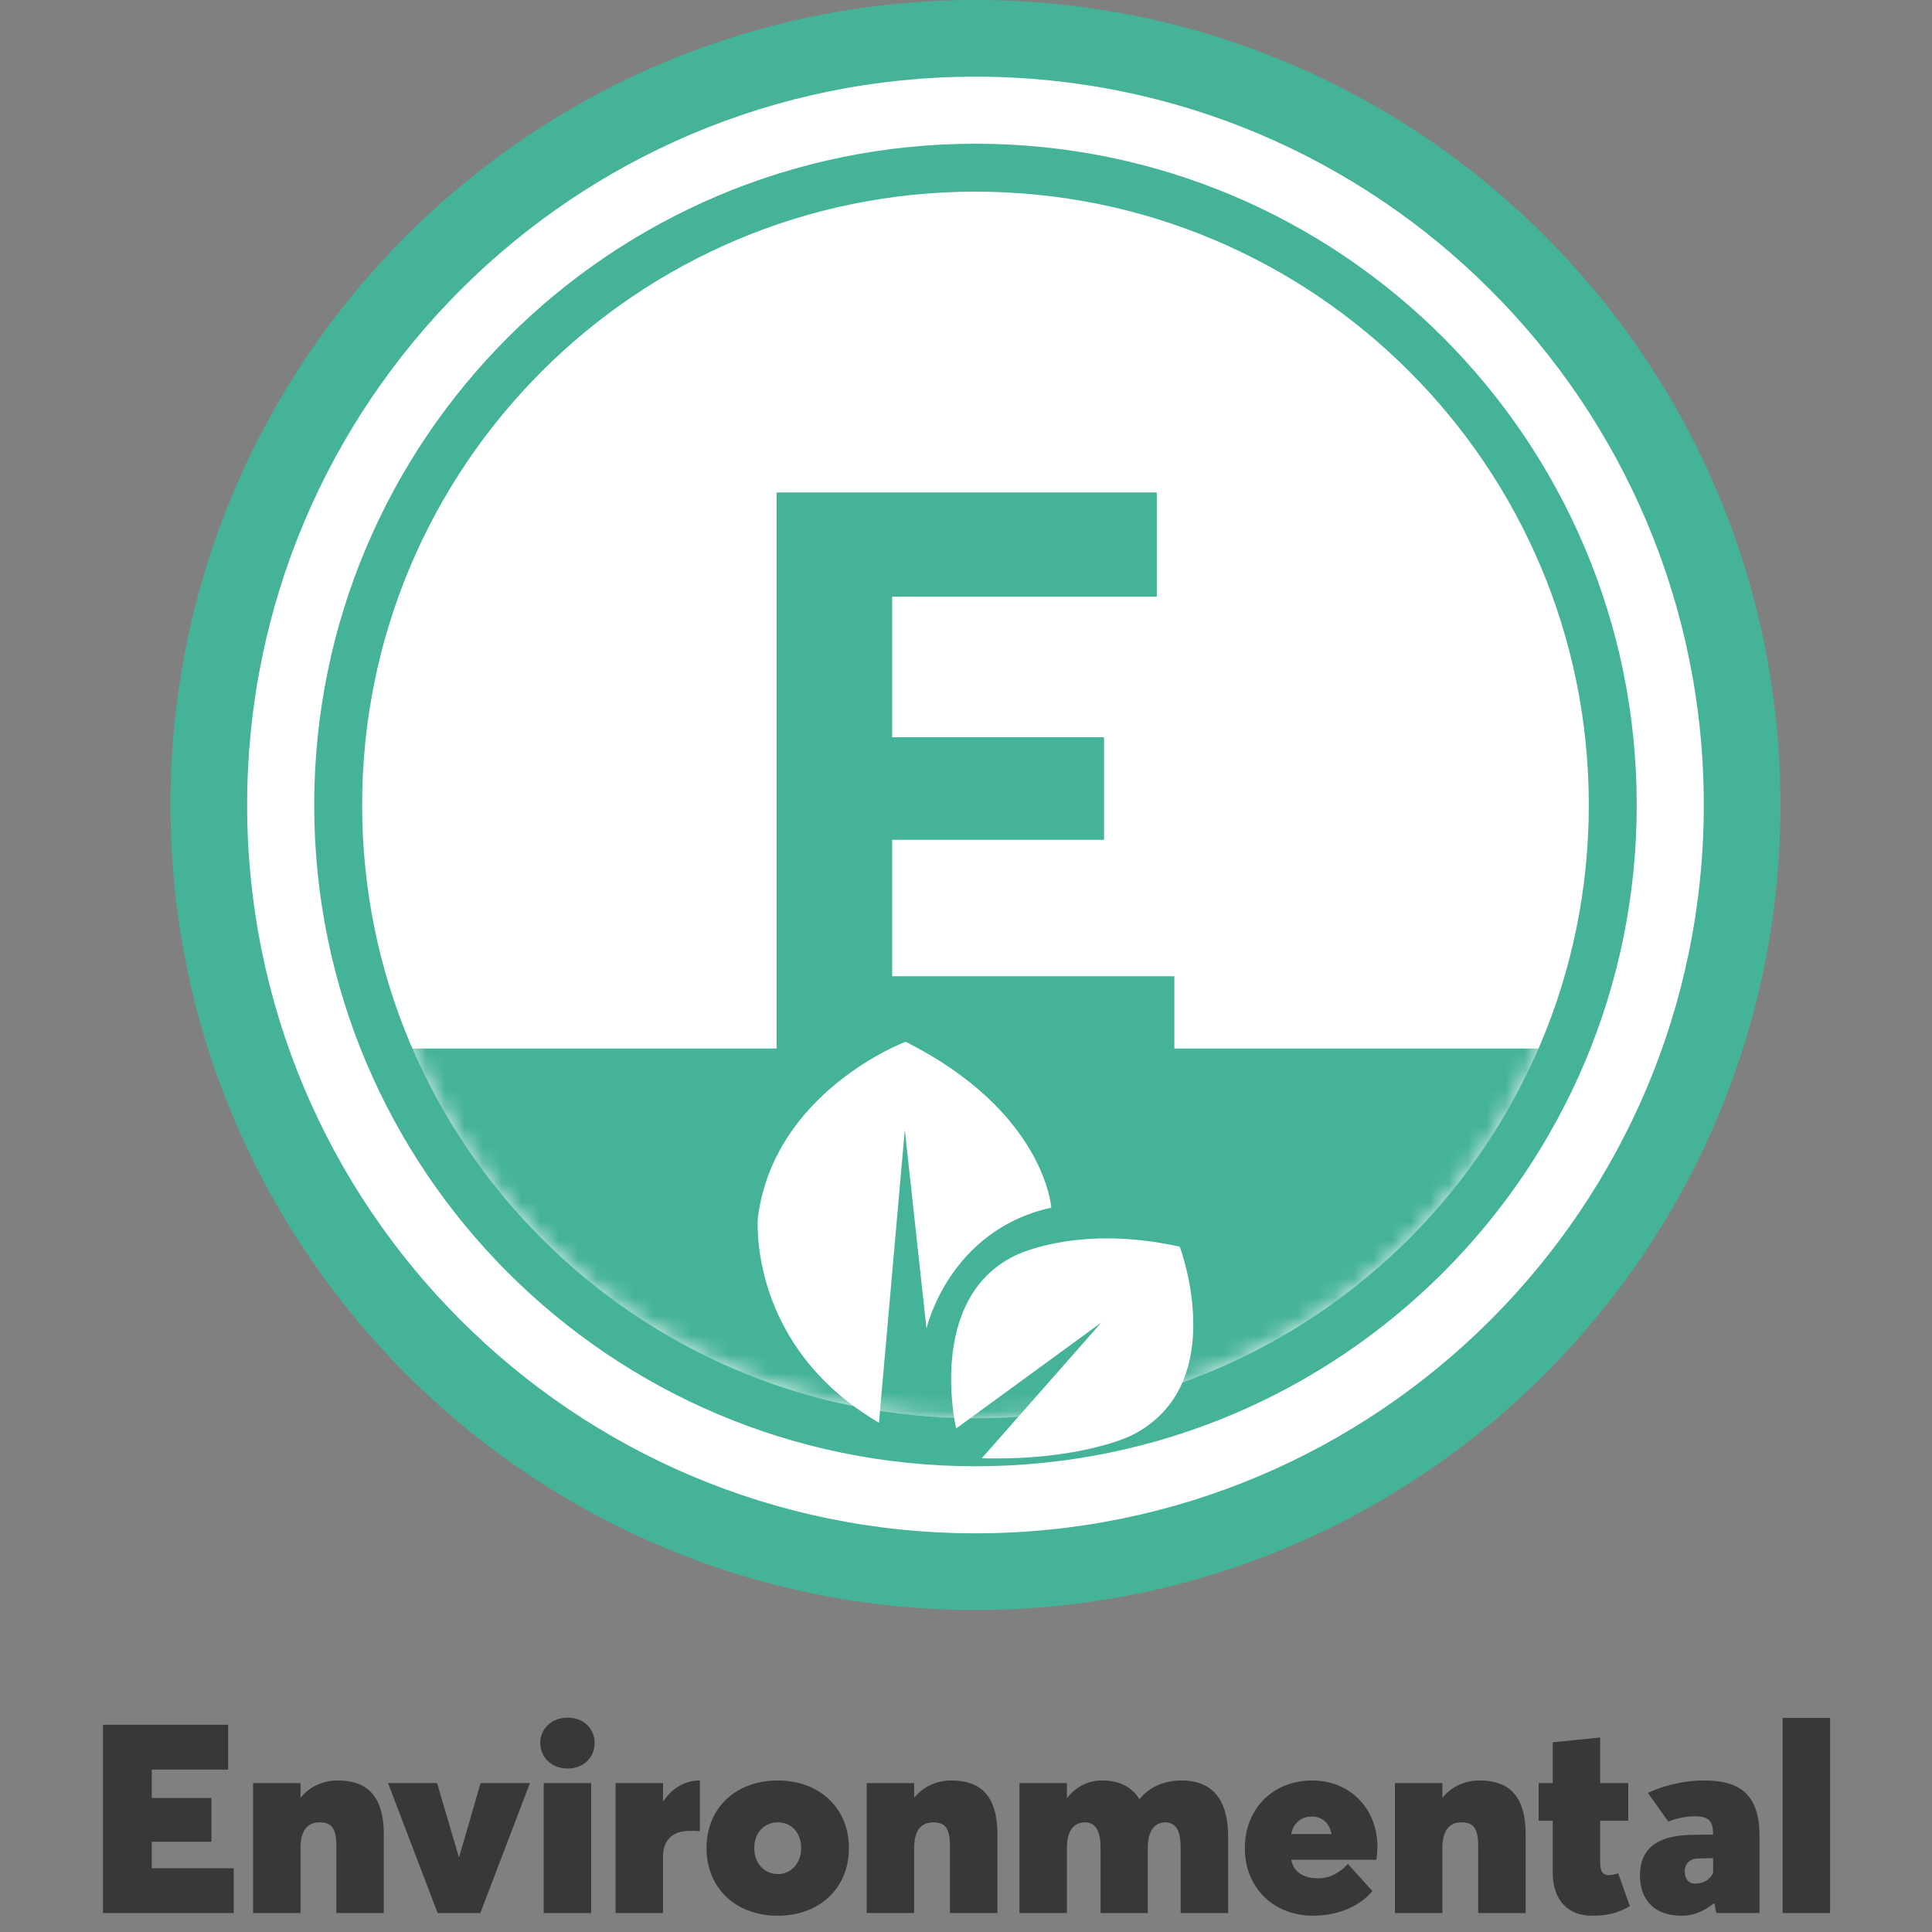 <?xml version="1.0" encoding="UTF-8"?>
<svg width="102px" height="102px" viewBox="0 0 102 102" version="1.1" xmlns="http://www.w3.org/2000/svg" xmlns:xlink="http://www.w3.org/1999/xlink">
    <rect x="0" y="0" width="102" height="102" fill="#808080" stroke="none"/>
    <title>ic-esg-environmental-en</title>
    <defs>
        <path d="M-2.405383e-15,32.499 C-2.405383e-15,50.449 14.551,65 32.499,65 L32.499,65 C50.449,65 65,50.449 65,32.499 L65,32.499 C65,14.549 50.449,0 32.499,0 L32.499,0 C14.551,0 -2.405383e-15,14.549 -2.405383e-15,32.499 L-2.405383e-15,32.499 Z" id="path-1"></path>
    </defs>
    <g id="ic-esg-environmental-en" stroke="none" stroke-width="1" fill="none" fill-rule="evenodd">
        <g id="Group-19-Copy" transform="translate(9, 0)">
            <g id="Group-9">
                <path d="M85,42.5 C85,65.973 65.973,85 42.5,85 C19.029,85 0,65.973 0,42.5 C0,19.029 19.029,0 42.5,0 C65.973,0 85,19.029 85,42.5" id="Fill-1" fill="#45B398"></path>
                <path d="M80.952,42.5 C80.952,63.737 63.737,80.952 42.5,80.952 C21.263,80.952 4.048,63.737 4.048,42.5 C4.048,21.263 21.263,4.048 42.5,4.048 C63.737,4.048 80.952,21.263 80.952,42.5" id="Fill-3" fill="#FFFFFF"></path>
                <path d="M77.411,42.5 C77.411,61.78 61.782,77.412 42.499,77.412 C23.218,77.412 7.589,61.78 7.589,42.5 C7.589,23.22 23.218,7.588 42.499,7.588 C61.782,7.588 77.411,23.22 77.411,42.5" id="Fill-5" fill="#45B398"></path>
                <path d="M74.881,42.5 C74.881,60.382 60.385,74.881 42.5,74.881 C24.618,74.881 10.119,60.382 10.119,42.5 C10.119,24.618 24.618,10.119 42.5,10.119 C60.385,10.119 74.881,24.618 74.881,42.5" id="Fill-7" fill="#FFFFFF"></path>
            </g>
            <g id="Group-12" transform="translate(10, 10)">
                <mask id="mask-2" fill="white">
                    <use xlink:href="#path-1"></use>
                </mask>
                <g id="Clip-11"></g>
                <polygon id="Fill-10" fill="#45B398" mask="url(#mask-2)" points="-8.098 85.385 73.45 85.385 73.45 45.357 -8.098 45.357"></polygon>
            </g>
            <polygon id="Fill-13" fill="#45B398" points="32 26 52.073 26 52.073 31.501 38.101 31.501 38.101 38.924 49.288 38.924 49.288 44.339 38.101 44.339 38.101 51.542 53 51.542 53 57 32 57"></polygon>
            <g id="Group-18" transform="translate(31, 55)" fill="#FFFFFF">
                <path d="M10.478,20.418 C10.478,20.418 8.87,13.577 13.6,11.284 C13.88,11.143 17.129,9.66 22.287,10.822 C22.287,10.822 25.037,18.125 19.739,20.784 C19.739,20.784 17.061,22.126 11.833,21.99 L18.147,14.821 L10.478,20.418 Z" id="Fill-14"></path>
                <path d="M8.914,15.144 C8.914,15.144 10.078,9.957 15.502,8.758 C15.502,8.758 15.176,3.704 7.81,0 C7.81,0 0.89,2.591 0.012,9.272 C0.012,9.272 -0.575,16.016 6.404,20.114 L7.769,4.647 L8.914,15.144 Z" id="Fill-16"></path>
            </g>
        </g>
        <path d="M12.339,101 L12.339,98.634 L8.013,98.634 L8.013,97.234 L11.163,97.234 L11.163,94.924 L8.013,94.924 L8.013,93.426 L12.045,93.426 L12.045,91.06 L5.437,91.06 L5.437,101 L12.339,101 Z M15.867,101 L15.867,97.556 C15.867,96.618 16.259,96.212 16.861,96.212 C17.477,96.212 17.757,96.478 17.757,97.458 L17.757,101 L20.263,101 L20.263,96.856 C20.263,94.63 19.213,94 17.827,94 C17.085,94 16.385,94.294 15.881,94.896 L15.867,94.896 L15.867,94.14 L13.361,94.14 L13.361,101 L15.867,101 Z M25.359,101 L27.977,94.14 L25.373,94.14 L24.239,98.046 L24.225,98.046 L23.077,94.14 L20.487,94.14 L23.105,101 L25.359,101 Z M29.965,93.37 C30.805,93.37 31.393,92.796 31.393,92.012 C31.393,91.256 30.805,90.682 29.965,90.682 C29.125,90.682 28.523,91.27 28.523,92.012 C28.523,92.782 29.125,93.37 29.965,93.37 Z M31.211,101 L31.211,94.14 L28.705,94.14 L28.705,101 L31.211,101 Z M35.005,101 L35.005,98.004 C35.005,97.206 35.453,96.66 36.419,96.66 C36.531,96.66 36.741,96.66 36.951,96.674 L36.951,94 L36.937,94 C36.195,94 35.509,94.378 35.019,95.092 L35.005,95.092 L35.005,94.14 L32.499,94.14 L32.499,101 L35.005,101 Z M41.067,101.14 C43.265,101.14 44.819,99.684 44.819,97.57 C44.819,95.456 43.265,94 41.067,94 C38.841,94 37.301,95.456 37.301,97.57 C37.301,99.684 38.841,101.14 41.067,101.14 Z M41.067,98.942 C40.353,98.942 39.821,98.368 39.821,97.57 C39.821,96.772 40.339,96.212 41.067,96.212 C41.795,96.212 42.299,96.772 42.299,97.57 C42.299,98.368 41.767,98.942 41.067,98.942 Z M48.263,101 L48.263,97.556 C48.263,96.618 48.655,96.212 49.257,96.212 C49.873,96.212 50.153,96.478 50.153,97.458 L50.153,101 L52.659,101 L52.659,96.856 C52.659,94.63 51.609,94 50.223,94 C49.481,94 48.781,94.294 48.277,94.896 L48.263,94.896 L48.263,94.14 L45.757,94.14 L45.757,101 L48.263,101 Z M56.327,101 L56.327,97.556 C56.327,96.618 56.719,96.212 57.279,96.212 C57.923,96.212 58.105,96.814 58.105,97.556 L58.105,101 L60.597,101 L60.597,97.556 C60.597,96.618 61.003,96.212 61.507,96.212 C62.179,96.212 62.333,96.814 62.333,97.556 L62.333,101 L64.839,101 L64.839,96.982 C64.839,94.77 63.803,94 62.389,94 C61.465,94 60.695,94.336 60.163,94.98 L60.149,94.98 C59.715,94.28 59.015,94 58.175,94 C57.475,94 56.817,94.308 56.341,94.924 L56.327,94.924 L56.327,94.14 L53.821,94.14 L53.821,101 L56.327,101 Z M69.319,101.14 C70.775,101.14 71.867,100.552 72.455,99.838 L71.167,98.41 C70.691,98.9 70.201,99.166 69.585,99.166 C68.857,99.166 68.283,98.844 68.171,98.186 L72.665,98.186 C72.693,98.018 72.721,97.682 72.721,97.514 C72.721,95.456 71.251,94 69.277,94 C67.205,94 65.721,95.498 65.721,97.57 C65.721,99.684 67.261,101.14 69.319,101.14 Z M70.299,96.828 L68.171,96.828 C68.283,96.24 68.703,95.904 69.263,95.904 C69.795,95.904 70.187,96.24 70.299,96.828 Z M76.151,101 L76.151,97.556 C76.151,96.618 76.543,96.212 77.145,96.212 C77.761,96.212 78.041,96.478 78.041,97.458 L78.041,101 L80.547,101 L80.547,96.856 C80.547,94.63 79.497,94 78.111,94 C77.369,94 76.669,94.294 76.165,94.896 L76.151,94.896 L76.151,94.14 L73.645,94.14 L73.645,101 L76.151,101 Z M84.033,101.14 C85.027,101.14 85.531,100.93 86.049,100.636 L85.433,98.9 C85.251,98.97 85.027,98.998 84.929,98.998 C84.523,98.998 84.481,98.634 84.481,98.312 L84.481,96.128 L85.965,96.128 L85.965,94.14 L84.481,94.14 L84.481,91.732 L81.975,91.984 L81.975,94.14 L81.233,94.14 L81.233,96.128 L81.975,96.128 L81.975,98.844 C81.975,100.412 82.871,101.14 84.033,101.14 Z M88.779,101.14 C89.535,101.14 90.081,100.804 90.473,100.496 L90.515,100.496 L90.613,101 L92.895,101 L92.895,96.94 C92.895,94.546 91.649,94 89.941,94 C88.709,94 87.519,94.392 87.001,94.658 L88.079,96.17 C88.639,95.946 89.185,95.89 89.465,95.89 C90.151,95.89 90.445,96.086 90.445,96.828 L90.445,96.856 L89.423,96.87 C87.379,96.87 86.581,97.696 86.581,99.012 C86.581,100.23 87.267,101.14 88.779,101.14 Z M89.493,99.446 C89.171,99.446 88.947,99.222 88.947,98.802 C88.947,98.34 89.269,98.116 89.703,98.116 L90.445,98.102 L90.445,98.844 C90.445,98.928 90.193,99.446 89.493,99.446 Z M96.619,101 L96.619,90.696 L94.113,90.696 L94.113,101 L96.619,101 Z" id="Environmental" fill="#383838" fill-rule="nonzero"></path>
    </g>
</svg>